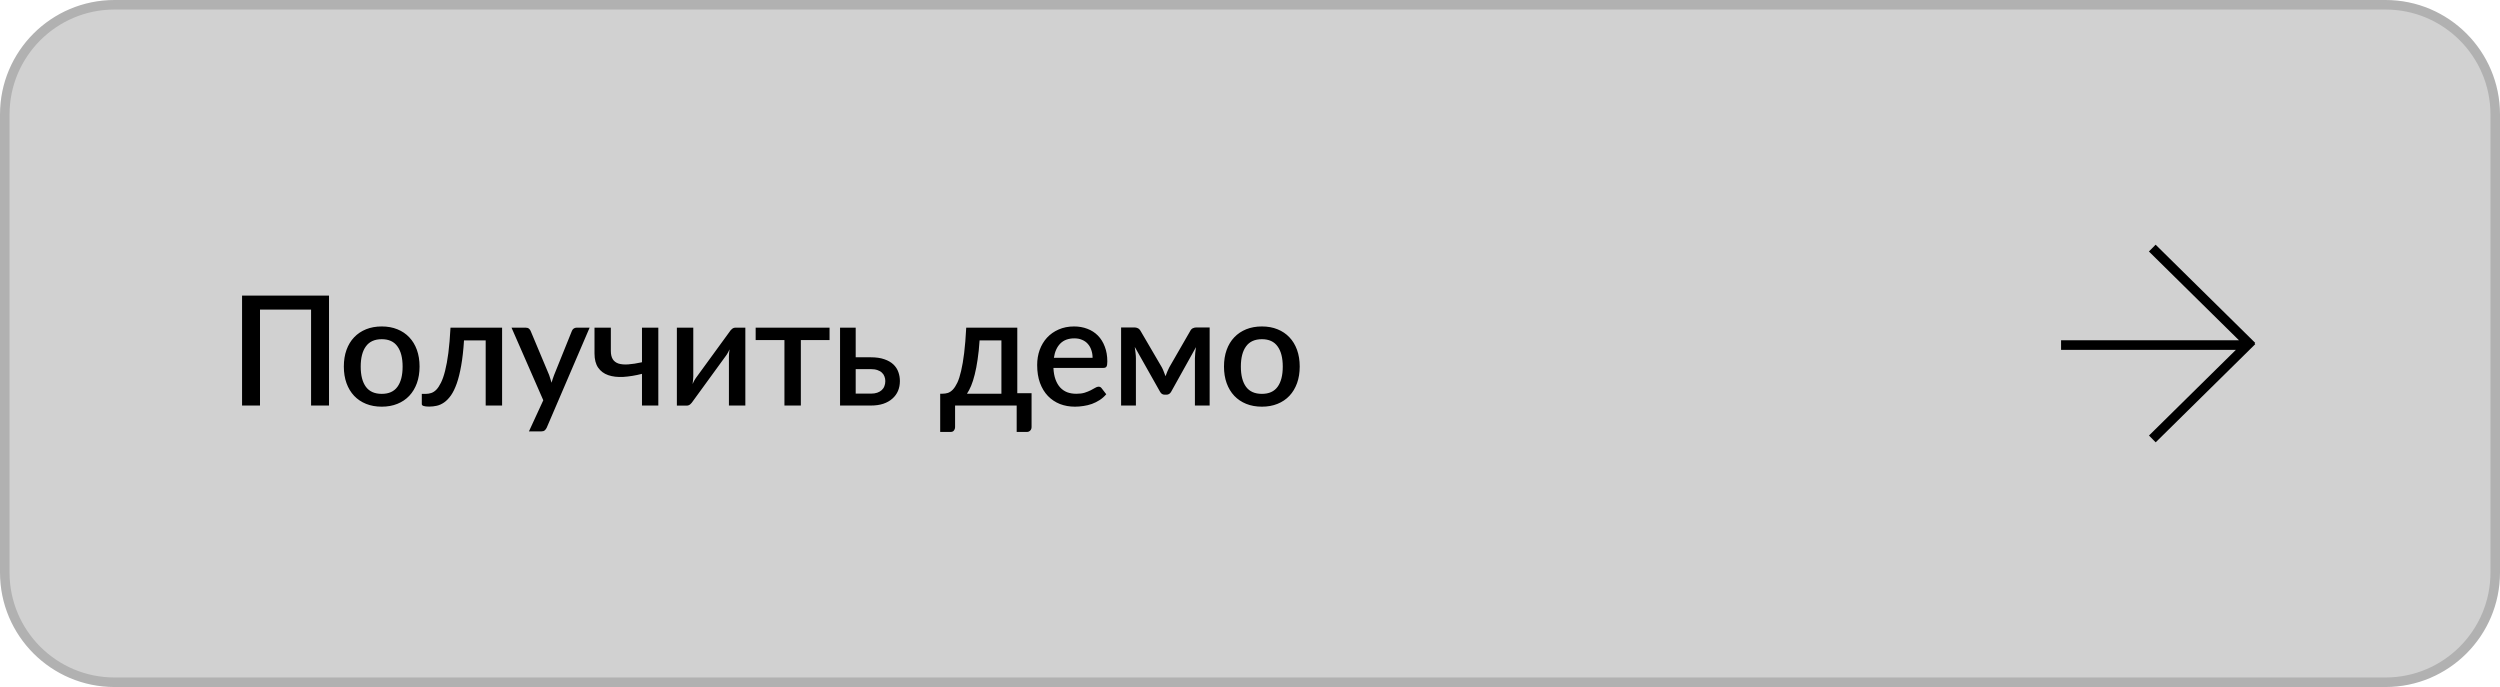 <?xml version="1.0" encoding="UTF-8"?> <svg xmlns="http://www.w3.org/2000/svg" width="262" height="72" viewBox="0 0 262 72" fill="none"><path d="M12 0.5H250C256.351 0.5 261.5 5.649 261.5 12V60C261.5 66.351 256.351 71.5 250 71.5H12C5.649 71.5 0.5 66.351 0.5 60V12C0.5 5.649 5.649 0.5 12 0.5Z" fill="#D1D1D1"></path><path d="M12 0.5H250C256.351 0.5 261.5 5.649 261.5 12V60C261.5 66.351 256.351 71.5 250 71.5H12C5.649 71.5 0.5 66.351 0.5 60V12C0.5 5.649 5.649 0.5 12 0.5Z" stroke="#B1B1B1"></path><path d="M34.48 42.5H32.6V32.444H27.248V42.5H25.368V30.98H34.48V42.5ZM40.01 34.212C40.612 34.212 41.156 34.311 41.642 34.508C42.132 34.705 42.548 34.985 42.89 35.348C43.236 35.711 43.503 36.151 43.69 36.668C43.876 37.185 43.97 37.767 43.97 38.412C43.97 39.057 43.876 39.639 43.69 40.156C43.503 40.673 43.236 41.116 42.89 41.484C42.548 41.847 42.132 42.127 41.642 42.324C41.156 42.521 40.612 42.62 40.01 42.62C39.402 42.62 38.852 42.521 38.362 42.324C37.876 42.127 37.46 41.847 37.114 41.484C36.767 41.116 36.5 40.673 36.314 40.156C36.127 39.639 36.034 39.057 36.034 38.412C36.034 37.767 36.127 37.185 36.314 36.668C36.5 36.151 36.767 35.711 37.114 35.348C37.46 34.985 37.876 34.705 38.362 34.508C38.852 34.311 39.402 34.212 40.01 34.212ZM40.01 41.276C40.746 41.276 41.292 41.031 41.65 40.54C42.012 40.044 42.194 39.337 42.194 38.42C42.194 37.503 42.012 36.796 41.65 36.3C41.292 35.799 40.746 35.548 40.01 35.548C39.263 35.548 38.708 35.799 38.346 36.3C37.983 36.796 37.802 37.503 37.802 38.42C37.802 39.337 37.983 40.044 38.346 40.54C38.708 41.031 39.263 41.276 40.01 41.276ZM52.62 42.5H50.9V35.676H48.628C48.564 36.695 48.465 37.575 48.332 38.316C48.204 39.052 48.049 39.676 47.868 40.188C47.686 40.7 47.484 41.116 47.26 41.436C47.036 41.751 46.798 41.996 46.548 42.172C46.297 42.348 46.038 42.465 45.772 42.524C45.51 42.583 45.246 42.612 44.98 42.612C44.462 42.612 44.204 42.527 44.204 42.356V41.276H44.652C44.828 41.276 45.006 41.247 45.188 41.188C45.374 41.129 45.553 41.015 45.724 40.844C45.894 40.668 46.057 40.423 46.212 40.108C46.372 39.793 46.516 39.38 46.644 38.868C46.777 38.351 46.892 37.724 46.988 36.988C47.084 36.247 47.158 35.364 47.212 34.34H52.62V42.5ZM61.792 34.34L57.296 44.82C57.238 44.943 57.166 45.039 57.08 45.108C57 45.177 56.875 45.212 56.704 45.212H55.432L56.936 41.948L53.608 34.34H55.104C55.248 34.34 55.358 34.375 55.432 34.444C55.512 34.508 55.571 34.585 55.608 34.676L57.552 39.308C57.6 39.441 57.643 39.575 57.68 39.708C57.723 39.836 57.763 39.969 57.8 40.108C57.843 39.969 57.886 39.833 57.928 39.7C57.971 39.567 58.019 39.433 58.072 39.3L59.936 34.676C59.974 34.58 60.035 34.5 60.12 34.436C60.211 34.372 60.31 34.34 60.416 34.34H61.792ZM68.992 34.34V42.5H67.28V39.18C66.581 39.356 65.928 39.463 65.32 39.5C64.717 39.532 64.192 39.471 63.744 39.316C63.296 39.161 62.944 38.9 62.688 38.532C62.432 38.164 62.304 37.668 62.304 37.044V34.34H64.016V36.78C64.016 37.137 64.082 37.425 64.216 37.644C64.349 37.857 64.549 38.009 64.816 38.1C65.088 38.185 65.426 38.215 65.832 38.188C66.242 38.161 66.725 38.087 67.28 37.964V34.34H68.992ZM78.112 34.34V42.5H76.391V37.388C76.391 37.276 76.397 37.153 76.407 37.02C76.418 36.887 76.434 36.751 76.456 36.612C76.402 36.729 76.349 36.839 76.296 36.94C76.248 37.036 76.194 37.124 76.135 37.204L72.591 42.076C72.528 42.177 72.442 42.276 72.335 42.372C72.229 42.463 72.109 42.508 71.975 42.508H70.936V34.34H72.656V39.452C72.656 39.564 72.647 39.689 72.632 39.828C72.621 39.967 72.605 40.105 72.584 40.244C72.69 39.999 72.799 39.796 72.912 39.636L76.456 34.772C76.519 34.665 76.605 34.567 76.712 34.476C76.818 34.385 76.938 34.34 77.072 34.34H78.112ZM86.937 35.636H83.929V42.5H82.209V35.636H79.193V34.34H86.937V35.636ZM91.277 41.252C91.528 41.252 91.747 41.22 91.933 41.156C92.125 41.087 92.283 40.996 92.405 40.884C92.533 40.767 92.627 40.628 92.685 40.468C92.749 40.308 92.781 40.132 92.781 39.94C92.781 39.769 92.752 39.609 92.693 39.46C92.64 39.305 92.552 39.172 92.429 39.06C92.312 38.943 92.157 38.852 91.965 38.788C91.773 38.719 91.539 38.684 91.261 38.684H89.677V41.252H91.277ZM91.253 37.444C91.819 37.444 92.296 37.513 92.685 37.652C93.075 37.785 93.389 37.967 93.629 38.196C93.869 38.425 94.043 38.692 94.149 38.996C94.256 39.295 94.309 39.607 94.309 39.932C94.309 40.311 94.243 40.657 94.109 40.972C93.976 41.281 93.779 41.551 93.517 41.78C93.261 42.009 92.944 42.188 92.565 42.316C92.192 42.439 91.763 42.5 91.277 42.5H88.037V34.34H89.677V37.444H91.253ZM104.948 41.26V35.676H102.66C102.612 36.423 102.543 37.092 102.452 37.684C102.367 38.276 102.266 38.801 102.148 39.26C102.036 39.713 101.911 40.105 101.772 40.436C101.634 40.761 101.49 41.036 101.34 41.26H104.948ZM108.108 41.204V44.748C108.108 44.908 108.06 45.033 107.964 45.124C107.874 45.22 107.756 45.268 107.612 45.268H106.548V42.5H100.092V44.78C100.092 44.903 100.052 45.015 99.972 45.116C99.898 45.217 99.781 45.268 99.621 45.268H98.532V41.26H98.781C98.967 41.26 99.151 41.233 99.332 41.18C99.514 41.121 99.687 41.007 99.853 40.836C100.018 40.665 100.175 40.425 100.324 40.116C100.474 39.801 100.607 39.388 100.724 38.876C100.847 38.364 100.954 37.737 101.044 36.996C101.135 36.255 101.207 35.369 101.26 34.34H106.612V41.204H108.108ZM114.503 37.5C114.503 37.212 114.46 36.945 114.375 36.7C114.295 36.449 114.175 36.233 114.015 36.052C113.855 35.865 113.655 35.721 113.415 35.62C113.18 35.513 112.908 35.46 112.599 35.46C111.975 35.46 111.484 35.639 111.127 35.996C110.77 36.353 110.543 36.855 110.447 37.5H114.503ZM110.399 38.556C110.42 39.02 110.492 39.423 110.615 39.764C110.738 40.1 110.9 40.38 111.103 40.604C111.311 40.828 111.556 40.996 111.839 41.108C112.127 41.215 112.447 41.268 112.799 41.268C113.135 41.268 113.426 41.231 113.671 41.156C113.916 41.076 114.13 40.991 114.311 40.9C114.492 40.804 114.647 40.719 114.775 40.644C114.903 40.564 115.02 40.524 115.127 40.524C115.266 40.524 115.372 40.577 115.447 40.684L115.935 41.316C115.732 41.556 115.503 41.759 115.247 41.924C114.991 42.089 114.719 42.225 114.431 42.332C114.143 42.433 113.847 42.505 113.543 42.548C113.239 42.596 112.943 42.62 112.655 42.62C112.09 42.62 111.564 42.527 111.079 42.34C110.599 42.148 110.18 41.868 109.823 41.5C109.471 41.132 109.194 40.676 108.991 40.132C108.794 39.588 108.695 38.961 108.695 38.252C108.695 37.687 108.783 37.159 108.959 36.668C109.14 36.177 109.396 35.751 109.727 35.388C110.063 35.025 110.468 34.74 110.943 34.532C111.423 34.319 111.964 34.212 112.567 34.212C113.068 34.212 113.532 34.295 113.959 34.46C114.386 34.62 114.754 34.857 115.063 35.172C115.372 35.487 115.612 35.873 115.783 36.332C115.959 36.785 116.047 37.303 116.047 37.884C116.047 38.151 116.018 38.329 115.959 38.42C115.9 38.511 115.794 38.556 115.639 38.556H110.399ZM126.771 34.316V42.5H125.227V37.564C125.227 37.393 125.238 37.201 125.259 36.988C125.28 36.769 125.307 36.567 125.339 36.38L122.739 41.052C122.686 41.148 122.616 41.225 122.531 41.284C122.446 41.337 122.35 41.364 122.243 41.364H122.059C121.952 41.364 121.856 41.337 121.771 41.284C121.691 41.225 121.624 41.148 121.571 41.052L118.923 36.356C118.955 36.543 118.982 36.748 119.003 36.972C119.03 37.191 119.043 37.388 119.043 37.564V42.5H117.491V34.316H118.899C119.016 34.316 119.131 34.343 119.243 34.396C119.36 34.449 119.462 34.553 119.547 34.708L121.763 38.5C121.838 38.639 121.904 38.788 121.963 38.948C122.027 39.108 122.088 39.268 122.147 39.428C122.206 39.268 122.267 39.108 122.331 38.948C122.395 38.788 122.464 38.639 122.539 38.5L124.723 34.708C124.803 34.548 124.902 34.444 125.019 34.396C125.136 34.343 125.254 34.316 125.371 34.316H126.771ZM132.25 34.212C132.852 34.212 133.396 34.311 133.882 34.508C134.372 34.705 134.788 34.985 135.13 35.348C135.476 35.711 135.743 36.151 135.93 36.668C136.116 37.185 136.21 37.767 136.21 38.412C136.21 39.057 136.116 39.639 135.93 40.156C135.743 40.673 135.476 41.116 135.13 41.484C134.788 41.847 134.372 42.127 133.882 42.324C133.396 42.521 132.852 42.62 132.25 42.62C131.642 42.62 131.092 42.521 130.602 42.324C130.116 42.127 129.7 41.847 129.354 41.484C129.007 41.116 128.74 40.673 128.554 40.156C128.367 39.639 128.274 39.057 128.274 38.412C128.274 37.767 128.367 37.185 128.554 36.668C128.74 36.151 129.007 35.711 129.354 35.348C129.7 34.985 130.116 34.705 130.602 34.508C131.092 34.311 131.642 34.212 132.25 34.212ZM132.25 41.276C132.986 41.276 133.532 41.031 133.89 40.54C134.252 40.044 134.434 39.337 134.434 38.42C134.434 37.503 134.252 36.796 133.89 36.3C133.532 35.799 132.986 35.548 132.25 35.548C131.503 35.548 130.948 35.799 130.586 36.3C130.223 36.796 130.042 37.503 130.042 38.42C130.042 39.337 130.223 40.044 130.586 40.54C130.948 41.031 131.503 41.276 132.25 41.276Z" fill="black"></path><path d="M216 36.163H235.711M225.565 46L236 35.71M225.558 26L235.994 36.29" stroke="black"></path></svg> 